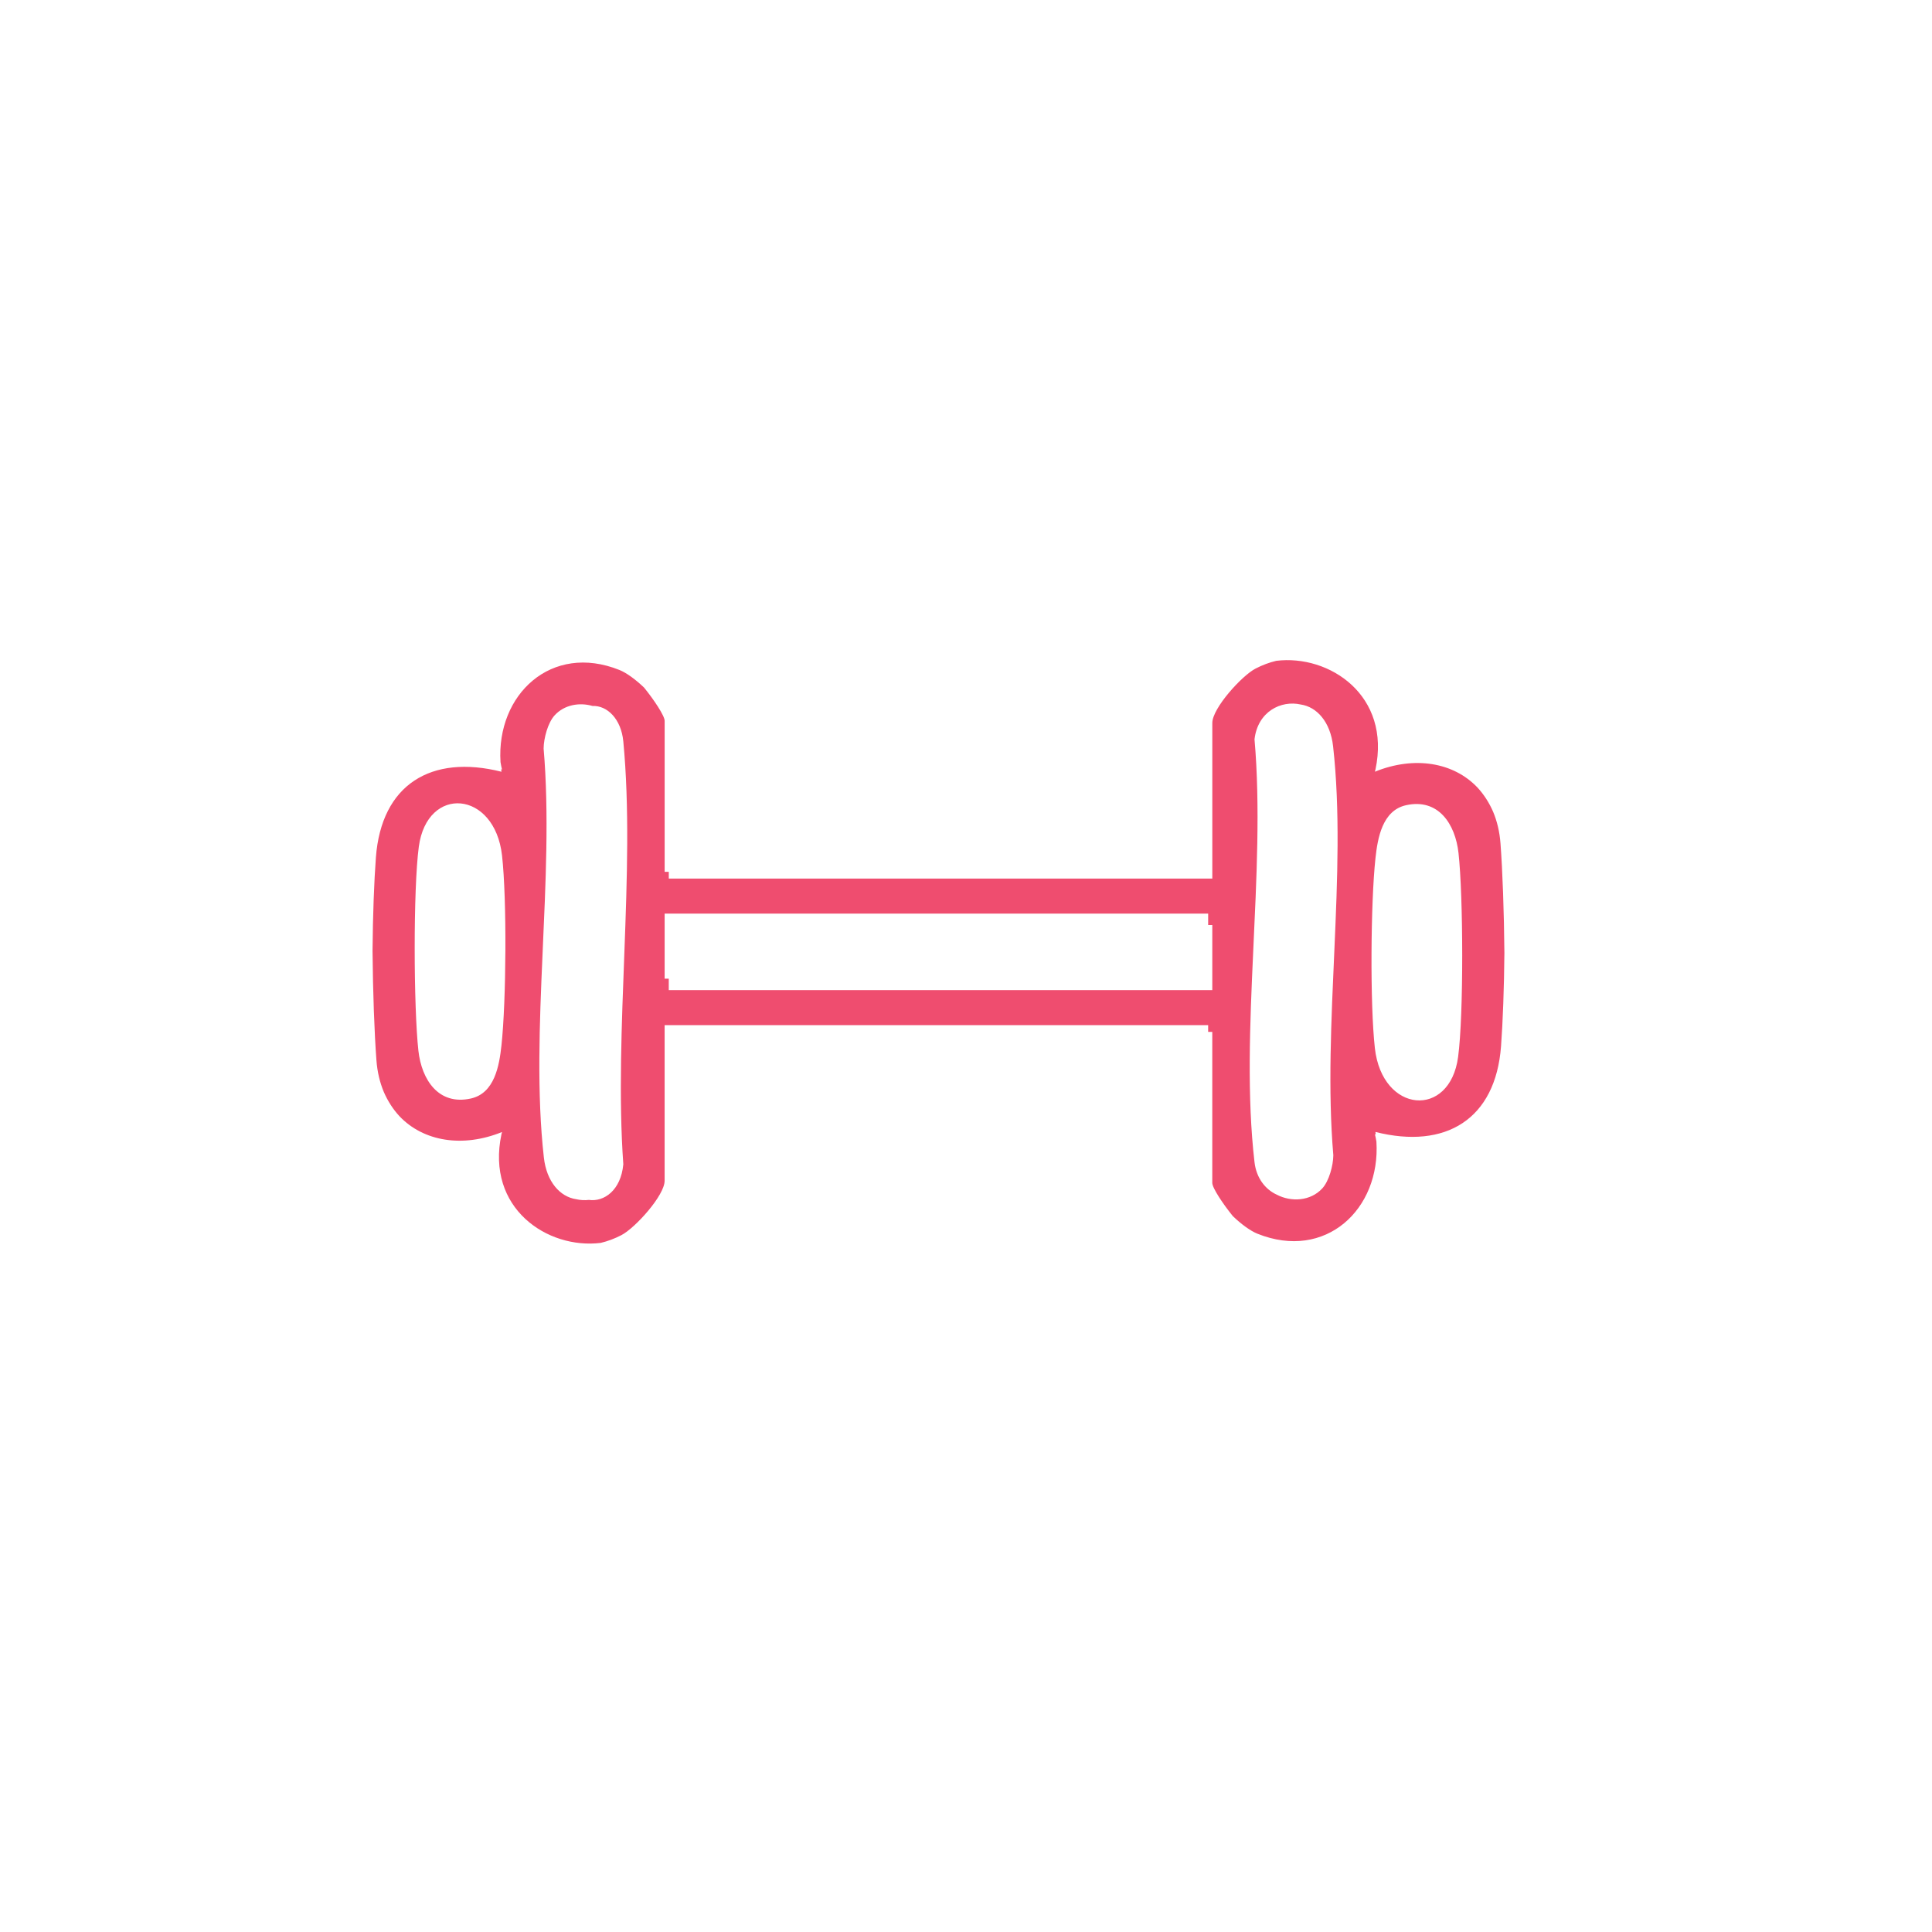 <?xml version="1.0" encoding="UTF-8"?>
<svg id="Capa_1" data-name="Capa 1" xmlns="http://www.w3.org/2000/svg" viewBox="0 0 1024 1024">
  <defs>
    <style>
      .cls-1 {
        fill: #ef4d6f;
      }
    </style>
  </defs>
  <path class="cls-1" d="M795.58,554.52c.95-12.7,1.62-30.89,1.78-49.47-.19-21.86-.98-43.42-2.06-57.95-.46-6.24-1.82-11.84-3.89-16.79-2.13-4.92-4.95-9.26-8.33-12.92-12.69-13.37-33.46-16.85-54.35-8.37.1-.38.19-.75.29-1.13,0,0,0,0,0,0,8.38-39.31-24.42-61.11-52.59-57.64-3.62.86-7.3,2.21-10.98,4.12-7.25,3.75-22.9,21-22.9,28.81v82.49h-288.08v-3.59h-2.19v-80.02c0-2.69-5.75-11.29-10.92-17.64-4.51-4.32-9.34-7.83-13-9.3-36.13-14.52-65.31,12.99-63.08,48.79.21,1.32.48,2.66.8,3.99-.15-.07-.3-.13-.45-.2.05.45.11.89.17,1.34-37.26-9.38-63.68,6.75-66.57,45.45-.95,12.7-1.62,30.89-1.78,49.47.19,21.86.98,43.42,2.06,57.95.46,6.24,1.82,11.84,3.89,16.79,2.13,4.92,4.94,9.26,8.33,12.92,12.69,13.37,33.46,16.85,54.35,8.37-.1.38-.19.75-.29,1.13,0,0,0,0,0,0-8.38,39.31,24.42,61.11,52.59,57.64,3.62-.86,7.3-2.21,10.98-4.12,7.25-3.75,22.9-21,22.9-28.81v-82.49h288.08v3.59h2.19v80.02c0,2.69,5.75,11.29,10.92,17.64,4.51,4.32,9.34,7.83,13,9.3,36.13,14.52,65.31-12.99,63.08-48.79-.21-1.32-.48-2.66-.8-4,.15.07.3.13.45.2-.05-.45-.11-.89-.17-1.34,37.26,9.38,63.68-6.75,66.57-45.45ZM265.78,554.11c-1.16,10.7-3.62,25.35-16.25,28.13-17.07,3.77-26.06-9.92-27.77-25.35-2.53-22.82-2.78-85.78.22-108.13,4.41-32.79,40.23-29.89,44.11,4.7,2.61,23.29,2.23,77.15-.31,100.65ZM330.36,617.16c-1.3,13.71-10.13,19.95-18.23,18.82-2.27.26-4.57.13-6.78-.38-8.48-1.27-15.64-9.17-17.09-22.09-7.56-67.32,5.75-148.03-.13-216.8.06-5.44,2.24-13.63,5.84-17.57,5.17-5.64,13.14-6.97,20.06-4.97,7.82-.31,15.2,6.9,16.34,18.81,6.57,69.1-5.03,153.43,0,224.17ZM642.54,524.77h-288.08v-6.06h-2.19v-34.47h288.08v6.06h2.19v34.47ZM706.69,612.3c-.06,5.44-2.24,13.63-5.84,17.57-6.24,6.8-16.54,7.33-24.16,3.31-6.05-2.76-10.79-8.8-11.77-17.16-8.05-69.1,6.17-153.43,0-224.17,1.71-14.73,14.08-20.84,24.55-18.44,8.48,1.27,15.64,9.17,17.09,22.09,7.56,67.32-5.75,148.03.13,216.8ZM728.71,555.55c-2.61-23.29-2.23-77.15.31-100.65,1.16-10.7,3.62-25.35,16.25-28.13,17.07-3.77,26.06,9.92,27.77,25.35,2.53,22.82,2.78,85.78-.22,108.13-4.41,32.79-40.23,29.89-44.11-4.7Z"/>
</svg>
